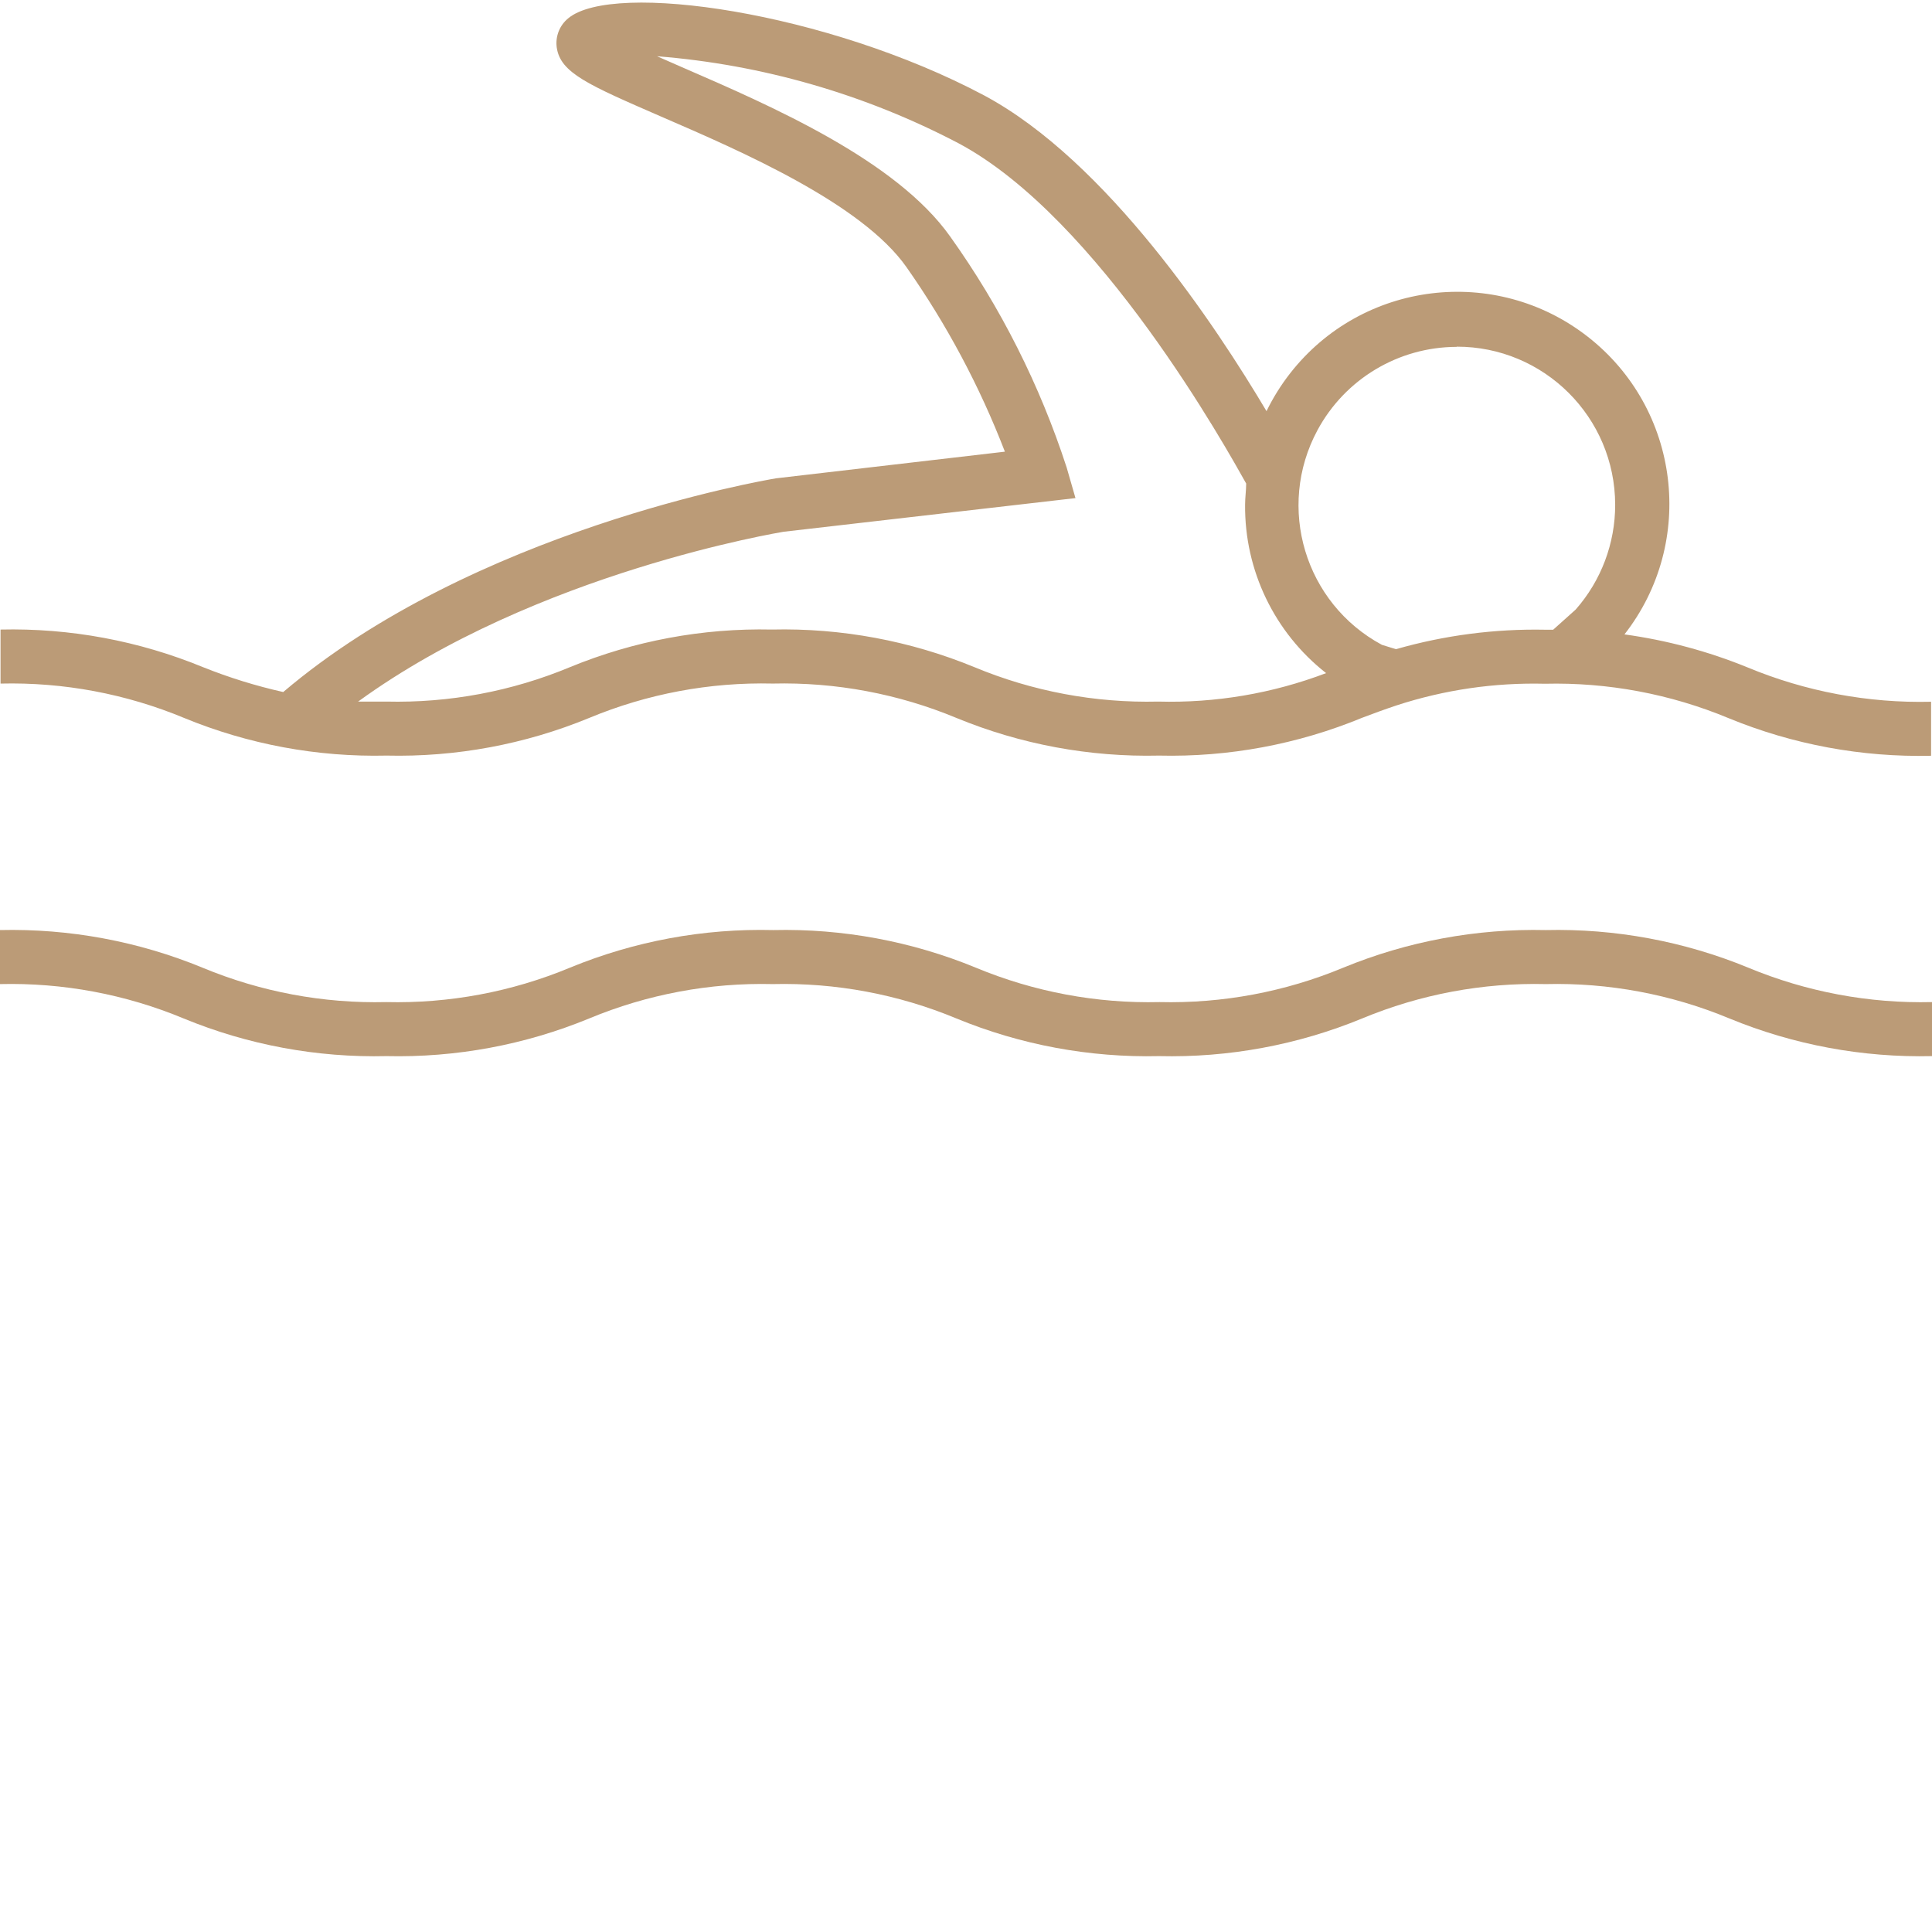 <?xml version="1.0"?>
<svg xmlns="http://www.w3.org/2000/svg" xmlns:xlink="http://www.w3.org/1999/xlink" xmlns:svgjs="http://svgjs.com/svgjs" version="1.1" width="512" height="512" x="0" y="0" viewBox="0 0 708.95 708" style="enable-background:new 0 0 512 512" xml:space="preserve"><g>
<g xmlns="http://www.w3.org/2000/svg" id="surface1">
<path d="M 141.855 276.789 C 167.32 277.383 192.633 272.68 216.188 262.98 C 237.52 254.109 260.484 249.809 283.578 250.359 C 306.68 249.809 329.637 254.109 350.973 262.98 C 374.527 272.68 399.836 277.383 425.301 276.789 C 450.84 277.391 476.223 272.664 499.832 262.914 C 503.996 261.328 508.16 259.809 512.516 258.355 C 530.059 252.637 548.449 249.961 566.895 250.426 C 589.996 249.871 612.953 254.172 634.289 263.047 C 657.844 272.746 683.156 277.449 708.617 276.852 L 708.617 257.035 C 685.523 257.59 662.562 253.285 641.227 244.414 C 626.754 238.508 611.59 234.449 596.098 232.32 C 622.551 198.434 616.52 149.527 582.629 123.078 C 548.738 96.633 499.832 102.664 473.387 136.547 C 470.031 140.852 467.137 145.488 464.75 150.398 C 446.316 119.348 406.211 58.625 361.082 34.508 C 303.465 3.918 225.039 -7.512 208.523 6.23 C 205.344 8.816 203.746 12.871 204.293 16.934 C 205.613 26.254 215.727 30.613 242.613 42.309 C 271.949 54.996 316.285 74.219 332.672 97.605 C 347.406 118.605 359.52 141.328 368.746 165.266 L 284.77 175.047 C 280.078 175.836 173.766 194.141 103.93 253.469 C 93.898 251.219 84.07 248.176 74.527 244.352 C 50.973 234.656 25.66 229.949 0.195 230.543 L 0.195 250.367 C 23.297 249.812 46.254 254.113 67.59 262.988 C 91.125 272.676 116.41 277.379 141.855 276.789 Z M 534.52 126.738 C 566.598 126.684 592.637 152.648 592.691 184.723 C 592.711 198.887 587.559 212.574 578.195 223.203 L 569.938 230.602 L 567.031 230.602 C 548.512 230.234 530.055 232.641 512.254 237.742 L 507.102 236.152 C 478.82 220.945 468.223 185.688 483.438 157.402 C 493.555 138.602 513.164 126.848 534.52 126.809 Z M 287.48 194.66 L 394.648 182.305 L 391.414 171.074 C 381.574 140.801 367.156 112.211 348.664 86.305 C 328.84 58.355 283.516 38.598 250.285 24.195 L 241.098 20.164 C 279.688 23.227 317.273 34.059 351.57 52.012 C 403.371 79.5 450.676 165.191 457.285 176.953 C 457.285 179.531 456.887 182.109 456.887 184.754 C 456.676 208.844 467.66 231.66 486.617 246.527 C 466.949 254 446.004 257.551 424.977 256.969 C 401.875 257.527 378.918 253.223 357.582 244.348 C 334.027 234.648 308.719 229.945 283.254 230.539 C 257.855 229.973 232.609 234.676 209.117 244.348 C 187.785 253.223 164.824 257.523 141.727 256.969 C 138.09 256.969 134.652 256.969 131.418 256.969 C 196.895 209.395 286.953 194.793 287.48 194.66 Z M 287.48 194.66 " style="" fill="#bb9b77" data-original="#000000"/>
<path d="M 141.855 387.066 C 167.32 387.656 192.633 382.957 216.188 373.254 C 237.52 364.383 260.484 360.078 283.578 360.637 C 306.68 360.078 329.637 364.383 350.973 373.254 C 374.527 382.957 399.836 387.66 425.301 387.066 C 450.836 387.684 476.219 382.98 499.832 373.254 C 521.168 364.383 544.125 360.078 567.227 360.637 C 590.328 360.078 613.285 364.383 634.617 373.254 C 658.176 382.957 683.484 387.66 708.949 387.066 L 708.949 367.242 C 685.848 367.797 662.891 363.496 641.555 354.625 C 618 344.922 592.691 340.223 567.227 340.816 C 541.762 340.223 516.453 344.926 492.895 354.625 C 471.562 363.496 448.602 367.797 425.504 367.242 C 402.402 367.797 379.441 363.496 358.105 354.625 C 334.555 344.922 309.242 340.223 283.777 340.816 C 258.203 340.172 232.77 344.879 209.117 354.625 C 187.785 363.496 164.824 367.797 141.723 367.242 C 118.625 367.797 95.664 363.496 74.332 354.625 C 50.773 344.922 25.465 340.223 0 340.812 L 0 360.637 C 23.102 360.078 46.059 364.379 67.395 373.254 C 90.988 382.98 116.348 387.68 141.855 387.066 Z M 141.855 387.066 " style="" fill="#bb9b77" data-original="#000000"/>
</g>
</g></svg>
